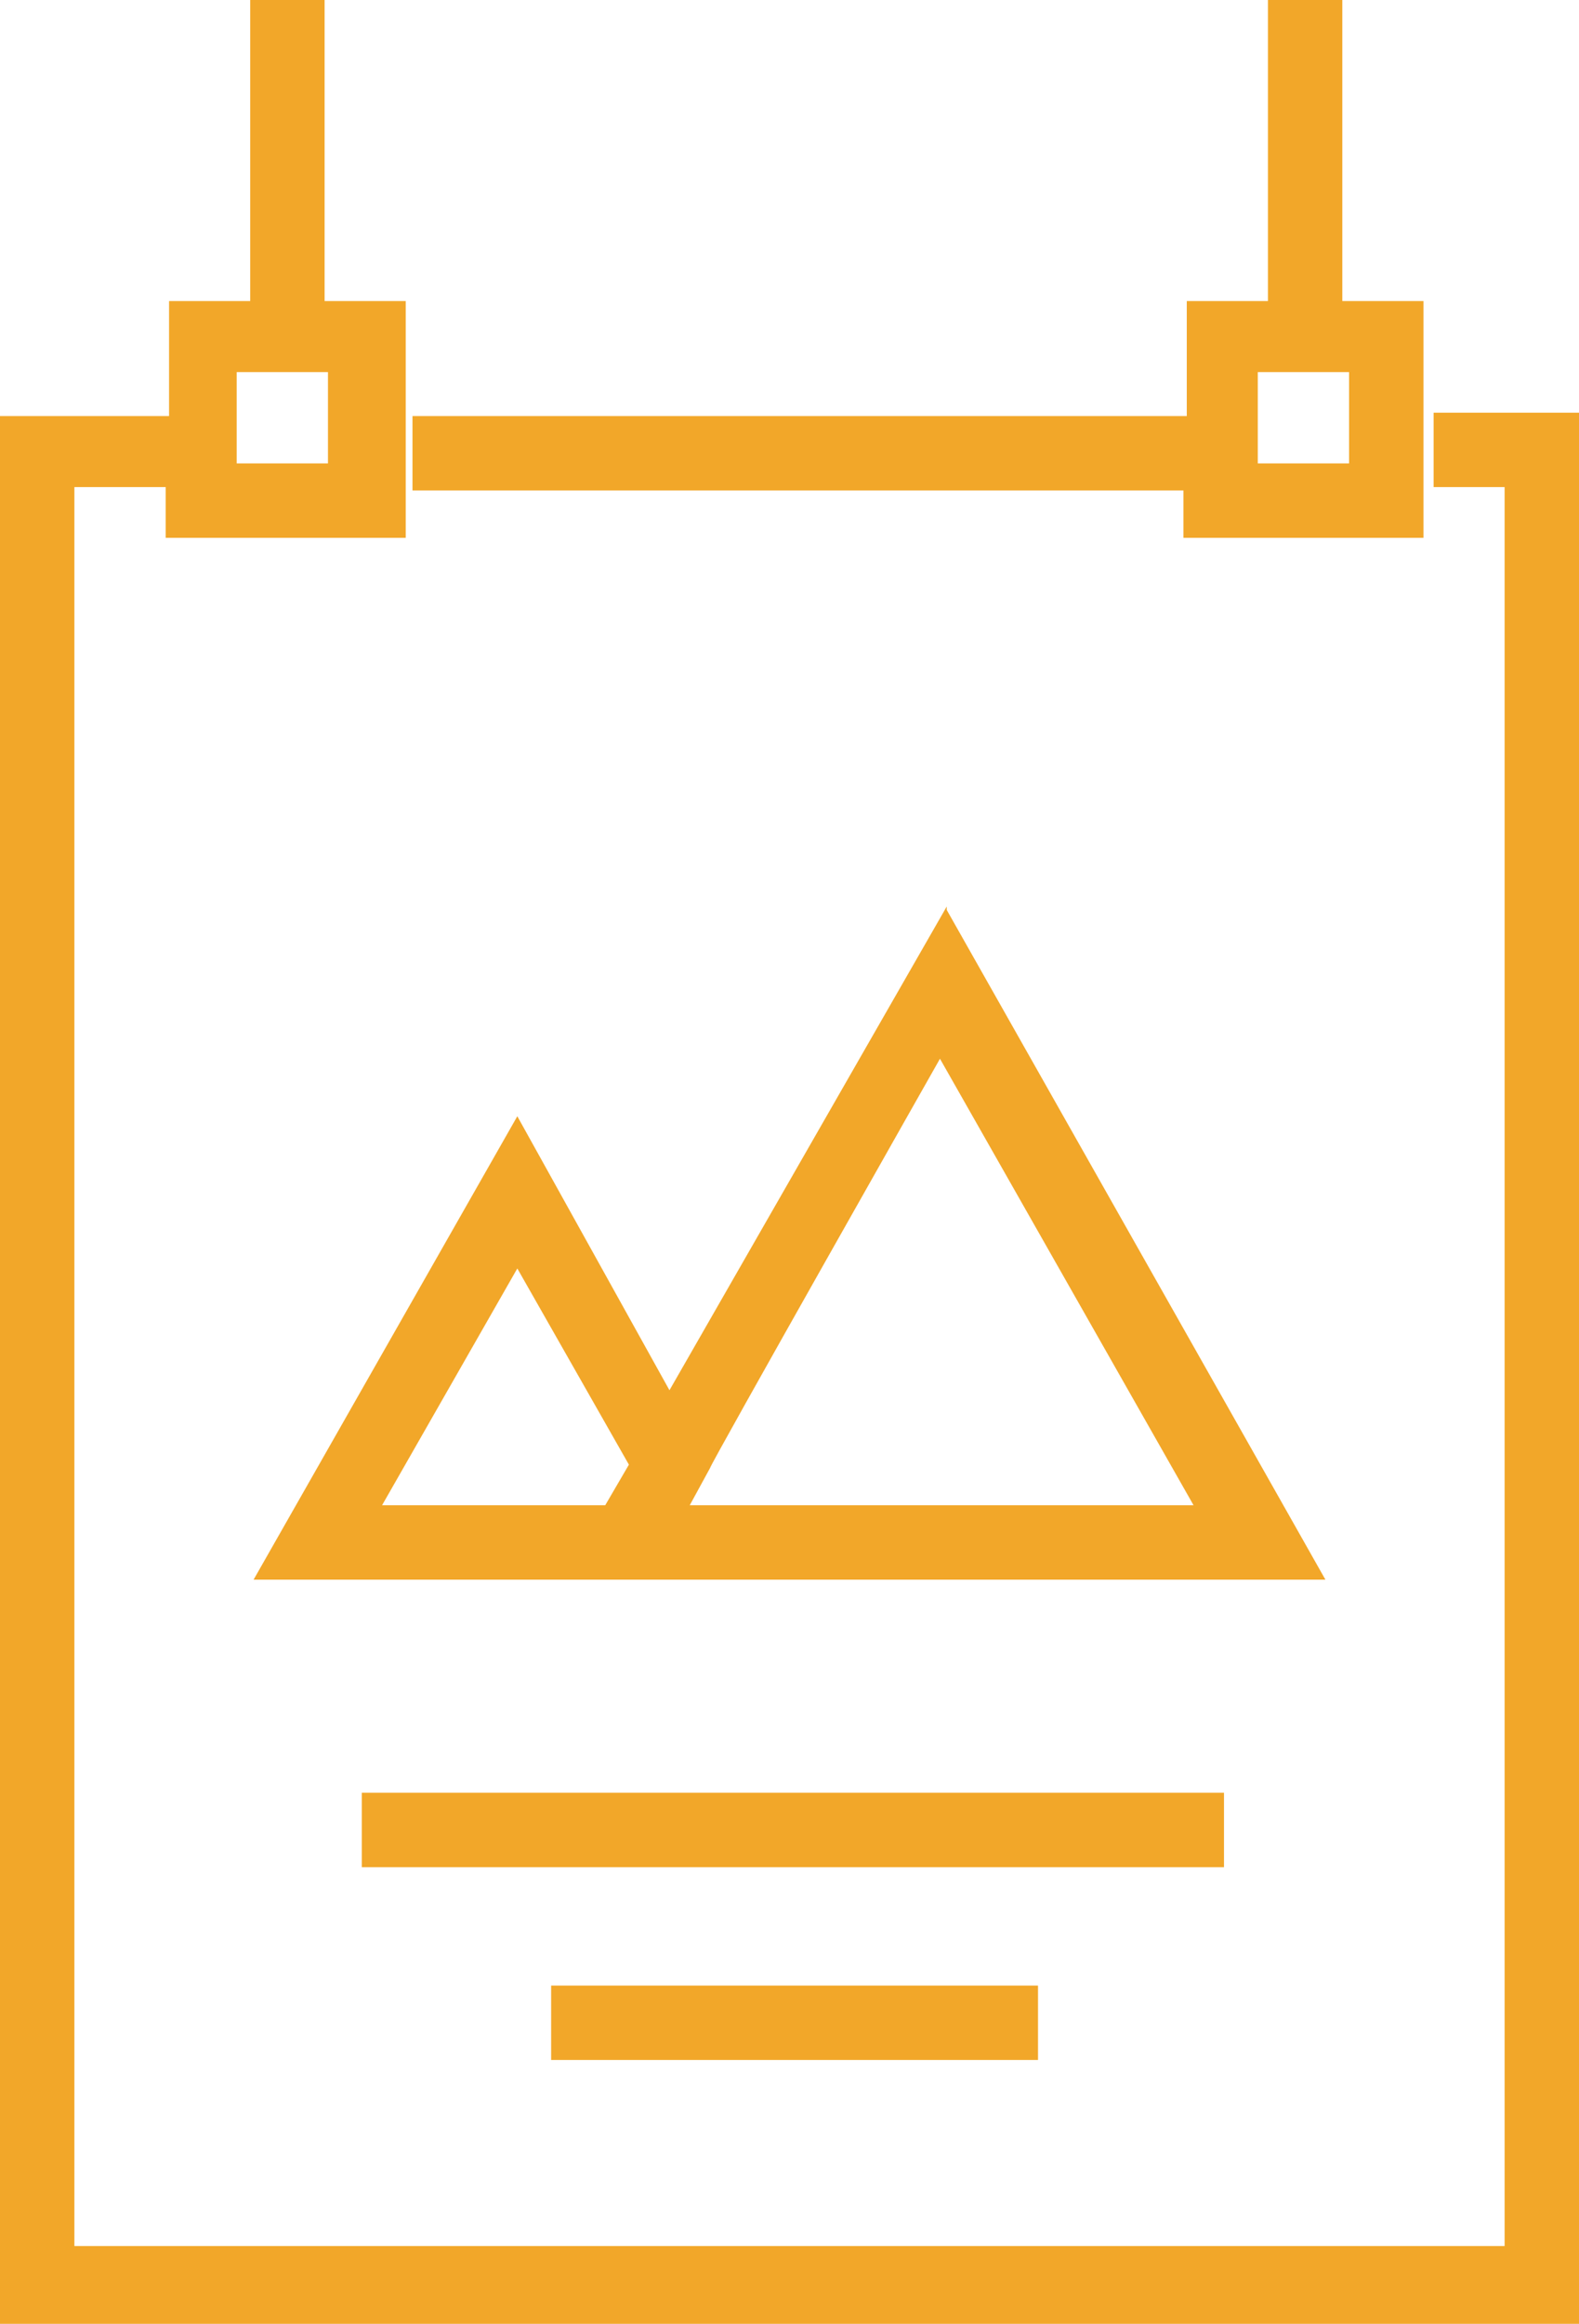 <?xml version="1.0" encoding="UTF-8"?>
<svg id="Layer_1" xmlns="http://www.w3.org/2000/svg" version="1.1" viewBox="0 0 46.7 68.7">
  <!-- Generator: Adobe Illustrator 29.1.0, SVG Export Plug-In . SVG Version: 2.1.0 Build 142)  -->
  <defs>
    <style>
      .st0 {
        fill: #f2a729;
      }
    </style>
  </defs>
  <rect class="st0" x="16.3" y="58.7" width="14.4" height="2.2"/>
  <rect class="st0" x="10.7" y="53" width="25.5" height="2.2"/>
  <path class="st0" d="M42.4,12.2v2.2h2.1v52H2.2V14.4h2.7v1.5h7.1v-7h0c0,0-2.4,0-2.4,0V0h-2.2v8.9h-2.4v3.4H0v56.5h46.7V12.2h-4.3ZM9.7,13.7h-2.7v-2.7h2.7v2.7Z"/>
  <path class="st0" d="M35,15.9h7.1v-7h0c0,0-2.4,0-2.4,0V0h-2.2v8.9h-2.4v3.4H12.2v2.2h22.8v1.5ZM39.9,13.7h-2.7v-2.7h2.7v2.7Z"/>
  <path class="st0" d="M28,27v-.2c0,0-8.2,14.3-8.2,14.3l-4-7.2-.5-.9-7.8,13.7h31.7l-11.2-19.8ZM11.3,44.5l4-7,3.3,5.8-.7,1.2h-6.5ZM21.8,44.5h-1.4l.6-1.1h0c0-.1,6.8-12.1,6.8-12.1l7.5,13.2h-13.6Z"/>
</svg>